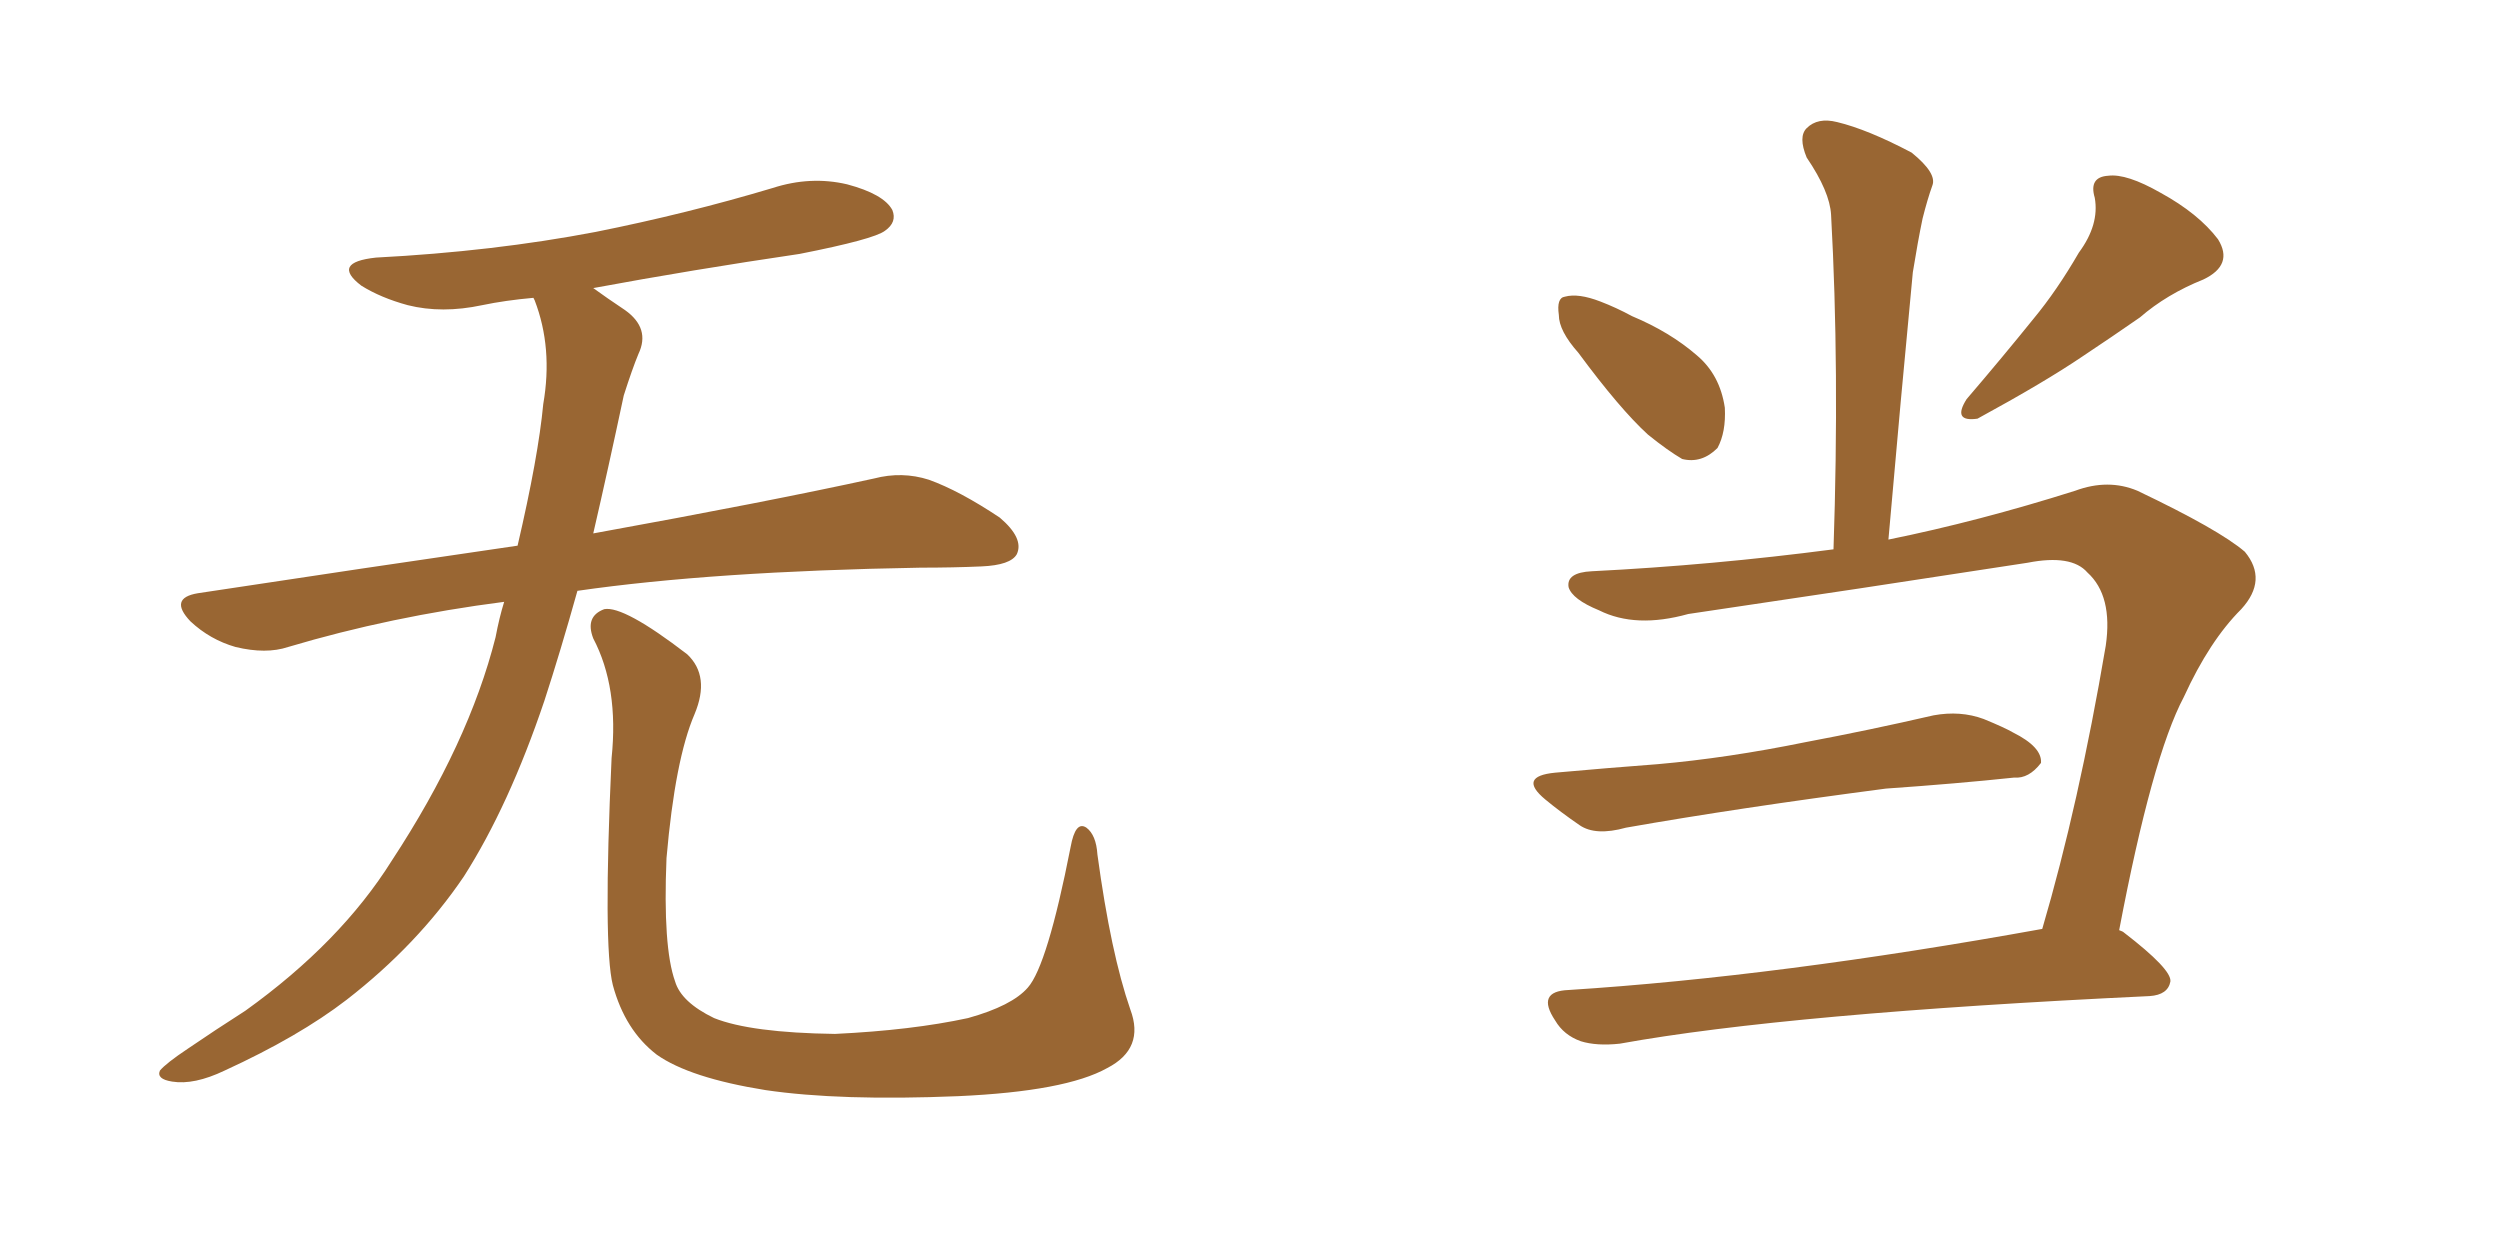<svg xmlns="http://www.w3.org/2000/svg" xmlns:xlink="http://www.w3.org/1999/xlink" width="300" height="150"><path fill="#996633" padding="10" d="M60.50 72.22L60.50 72.22Q46.88 73.97 34.57 77.64L34.57 77.64Q31.93 78.52 28.27 77.64L28.27 77.64Q25.20 76.76 22.85 74.56L22.85 74.56Q20.21 71.78 23.73 71.19L23.73 71.19Q43.95 68.12 62.11 65.48L62.11 65.48Q64.60 54.79 65.19 48.49L65.19 48.49Q66.36 41.75 64.16 36.04L64.16 36.04Q64.01 35.74 64.01 35.74L64.01 35.74Q60.64 36.04 57.86 36.62L57.86 36.62Q53.03 37.65 48.93 36.62L48.93 36.62Q45.70 35.74 43.36 34.28L43.36 34.28Q39.70 31.49 45.12 30.91L45.12 30.91Q59.18 30.18 71.48 27.83L71.48 27.83Q82.47 25.63 92.72 22.56L92.72 22.56Q97.27 21.09 101.66 22.12L101.66 22.12Q106.05 23.29 107.08 25.20L107.08 25.20Q107.67 26.66 106.20 27.69L106.20 27.69Q104.88 28.71 95.95 30.47L95.95 30.47Q83.06 32.37 71.19 34.57L71.19 34.57Q72.80 35.74 75 37.21L75 37.21Q78.08 39.40 76.61 42.48L76.61 42.48Q75.88 44.24 74.85 47.46L74.85 47.46Q72.95 56.40 71.19 64.01L71.19 64.01Q92.14 60.21 104.88 57.42L104.88 57.42Q108.25 56.54 111.47 57.57L111.47 57.57Q115.14 58.89 119.97 62.11L119.97 62.11Q122.90 64.60 122.02 66.50L122.02 66.50Q121.29 67.82 117.77 67.97L117.77 67.97Q114.40 68.12 110.45 68.12L110.45 68.12Q85.55 68.55 69.29 70.90L69.29 70.90Q67.24 78.22 65.33 84.08L65.33 84.08Q61.08 96.68 55.66 105.18L55.66 105.18Q50.10 113.38 41.60 119.97L41.60 119.97Q35.89 124.37 26.95 128.47L26.95 128.47Q23.29 130.22 20.65 129.79L20.65 129.79Q18.75 129.49 19.19 128.47L19.19 128.47Q19.92 127.59 22.56 125.83L22.56 125.83Q25.78 123.63 29.44 121.29L29.44 121.29Q40.87 113.09 47.02 103.27L47.02 103.27Q56.25 89.21 59.47 76.46L59.47 76.46Q59.91 74.12 60.50 72.22ZM135.64 121.14L135.64 121.14L135.64 121.14Q137.40 125.83 132.86 128.17L132.86 128.17Q127.88 130.96 114.99 131.54L114.99 131.54Q100.78 132.13 91.85 130.81L91.85 130.81Q82.76 129.35 78.81 126.56L78.81 126.56Q75 123.63 73.54 118.21L73.54 118.21Q72.36 113.53 73.39 90.97L73.39 90.97Q74.27 82.47 71.19 76.61L71.19 76.61Q70.17 73.97 72.51 73.10L72.51 73.10Q74.85 72.66 82.47 78.52L82.47 78.52Q85.25 81.15 83.35 85.69L83.35 85.69Q81.01 91.11 79.98 102.98L79.98 102.98Q79.54 113.67 81.01 117.77L81.01 117.77Q81.74 120.26 85.69 122.17L85.69 122.17Q90.09 123.93 100.20 124.07L100.20 124.07Q109.42 123.63 116.16 122.17L116.16 122.17Q121.44 120.70 123.34 118.51L123.34 118.51Q125.68 115.87 128.47 101.66L128.47 101.66Q129.05 98.44 130.37 99.32L130.37 99.32Q131.54 100.20 131.69 102.54L131.69 102.54Q133.30 114.40 135.64 121.14ZM189.40 42.33L189.40 42.33Q187.06 39.70 187.06 37.79L187.06 37.79Q186.77 35.74 187.79 35.60L187.79 35.60Q189.40 35.16 192.04 36.18L192.04 36.18Q193.95 36.91 195.85 37.94L195.85 37.94Q200.39 39.84 203.61 42.63L203.61 42.63Q206.40 44.97 206.98 48.93L206.98 48.93Q207.13 51.86 206.10 53.76L206.10 53.76Q204.20 55.66 201.86 55.08L201.86 55.08Q200.10 54.05 197.75 52.15L197.75 52.15Q194.38 49.07 189.40 42.33ZM186.62 92.72L186.62 92.72Q193.07 92.14 198.93 91.70L198.93 91.70Q207.28 90.97 216.65 89.06L216.65 89.06Q224.41 87.60 232.03 85.84L232.03 85.84Q235.25 85.25 238.04 86.28L238.04 86.28Q240.53 87.30 241.55 87.89L241.55 87.89Q245.07 89.65 244.92 91.55L244.92 91.55Q243.46 93.46 241.70 93.31L241.70 93.31Q234.81 94.04 226.32 94.63L226.32 94.63Q208.45 96.97 195.12 99.32L195.12 99.32Q191.46 100.34 189.55 99.02L189.55 99.02Q187.21 97.41 185.45 95.95L185.45 95.95Q182.08 93.16 186.62 92.72ZM245.07 111.47L245.07 111.47Q249.46 96.53 252.69 77.49L252.69 77.49Q253.56 71.48 250.49 68.70L250.49 68.70Q248.58 66.50 243.31 67.53L243.31 67.53Q223.39 70.61 202.59 73.68L202.59 73.68Q196.29 75.44 191.89 73.24L191.89 73.24Q188.67 71.92 188.23 70.46L188.23 70.46Q187.94 68.70 191.02 68.55L191.02 68.55Q205.52 67.82 220.02 65.92L220.02 65.92Q220.75 44.24 219.73 25.78L219.73 25.78Q219.58 23.00 216.80 18.90L216.80 18.90Q215.77 16.41 216.80 15.38L216.80 15.38Q218.12 14.06 220.46 14.65L220.46 14.65Q224.12 15.53 229.39 18.31L229.39 18.31Q232.47 20.80 231.88 22.27L231.88 22.27Q231.30 23.88 230.71 26.22L230.71 26.22Q230.13 29.00 229.54 32.67L229.54 32.67Q228.08 47.90 226.61 64.75L226.61 64.75Q237.45 62.55 249.02 58.89L249.02 58.89Q252.98 57.42 256.49 58.89L256.49 58.89Q266.31 63.57 269.38 66.21L269.38 66.21Q272.17 69.58 268.95 73.10L268.95 73.10Q265.14 76.90 262.06 83.64L262.06 83.64Q258.25 90.82 254.30 111.62L254.30 111.62Q254.74 111.77 254.88 111.91L254.88 111.91Q260.60 116.31 260.45 117.77L260.45 117.77Q260.16 119.38 257.96 119.53L257.96 119.53Q214.60 121.58 194.38 125.24L194.38 125.24Q191.60 125.54 189.70 124.95L189.70 124.95Q187.65 124.22 186.62 122.46L186.62 122.46Q184.28 118.95 188.23 118.80L188.23 118.80Q213.43 117.19 245.07 111.47ZM249.46 30.32L249.46 30.32L249.46 30.32Q251.95 26.95 251.37 23.73L251.37 23.73Q250.63 21.24 252.98 21.09L252.98 21.09Q255.18 20.80 259.28 23.14L259.28 23.14Q263.82 25.63 266.16 28.71L266.16 28.71Q268.07 31.79 264.40 33.54L264.40 33.54Q260.01 35.30 256.79 38.09L256.79 38.09Q253.42 40.43 249.90 42.77L249.90 42.77Q245.36 45.85 237.30 50.24L237.30 50.24Q234.23 50.68 235.99 47.90L235.99 47.90Q240.38 42.77 244.04 38.23L244.04 38.23Q246.83 34.86 249.46 30.32Z"/></svg>